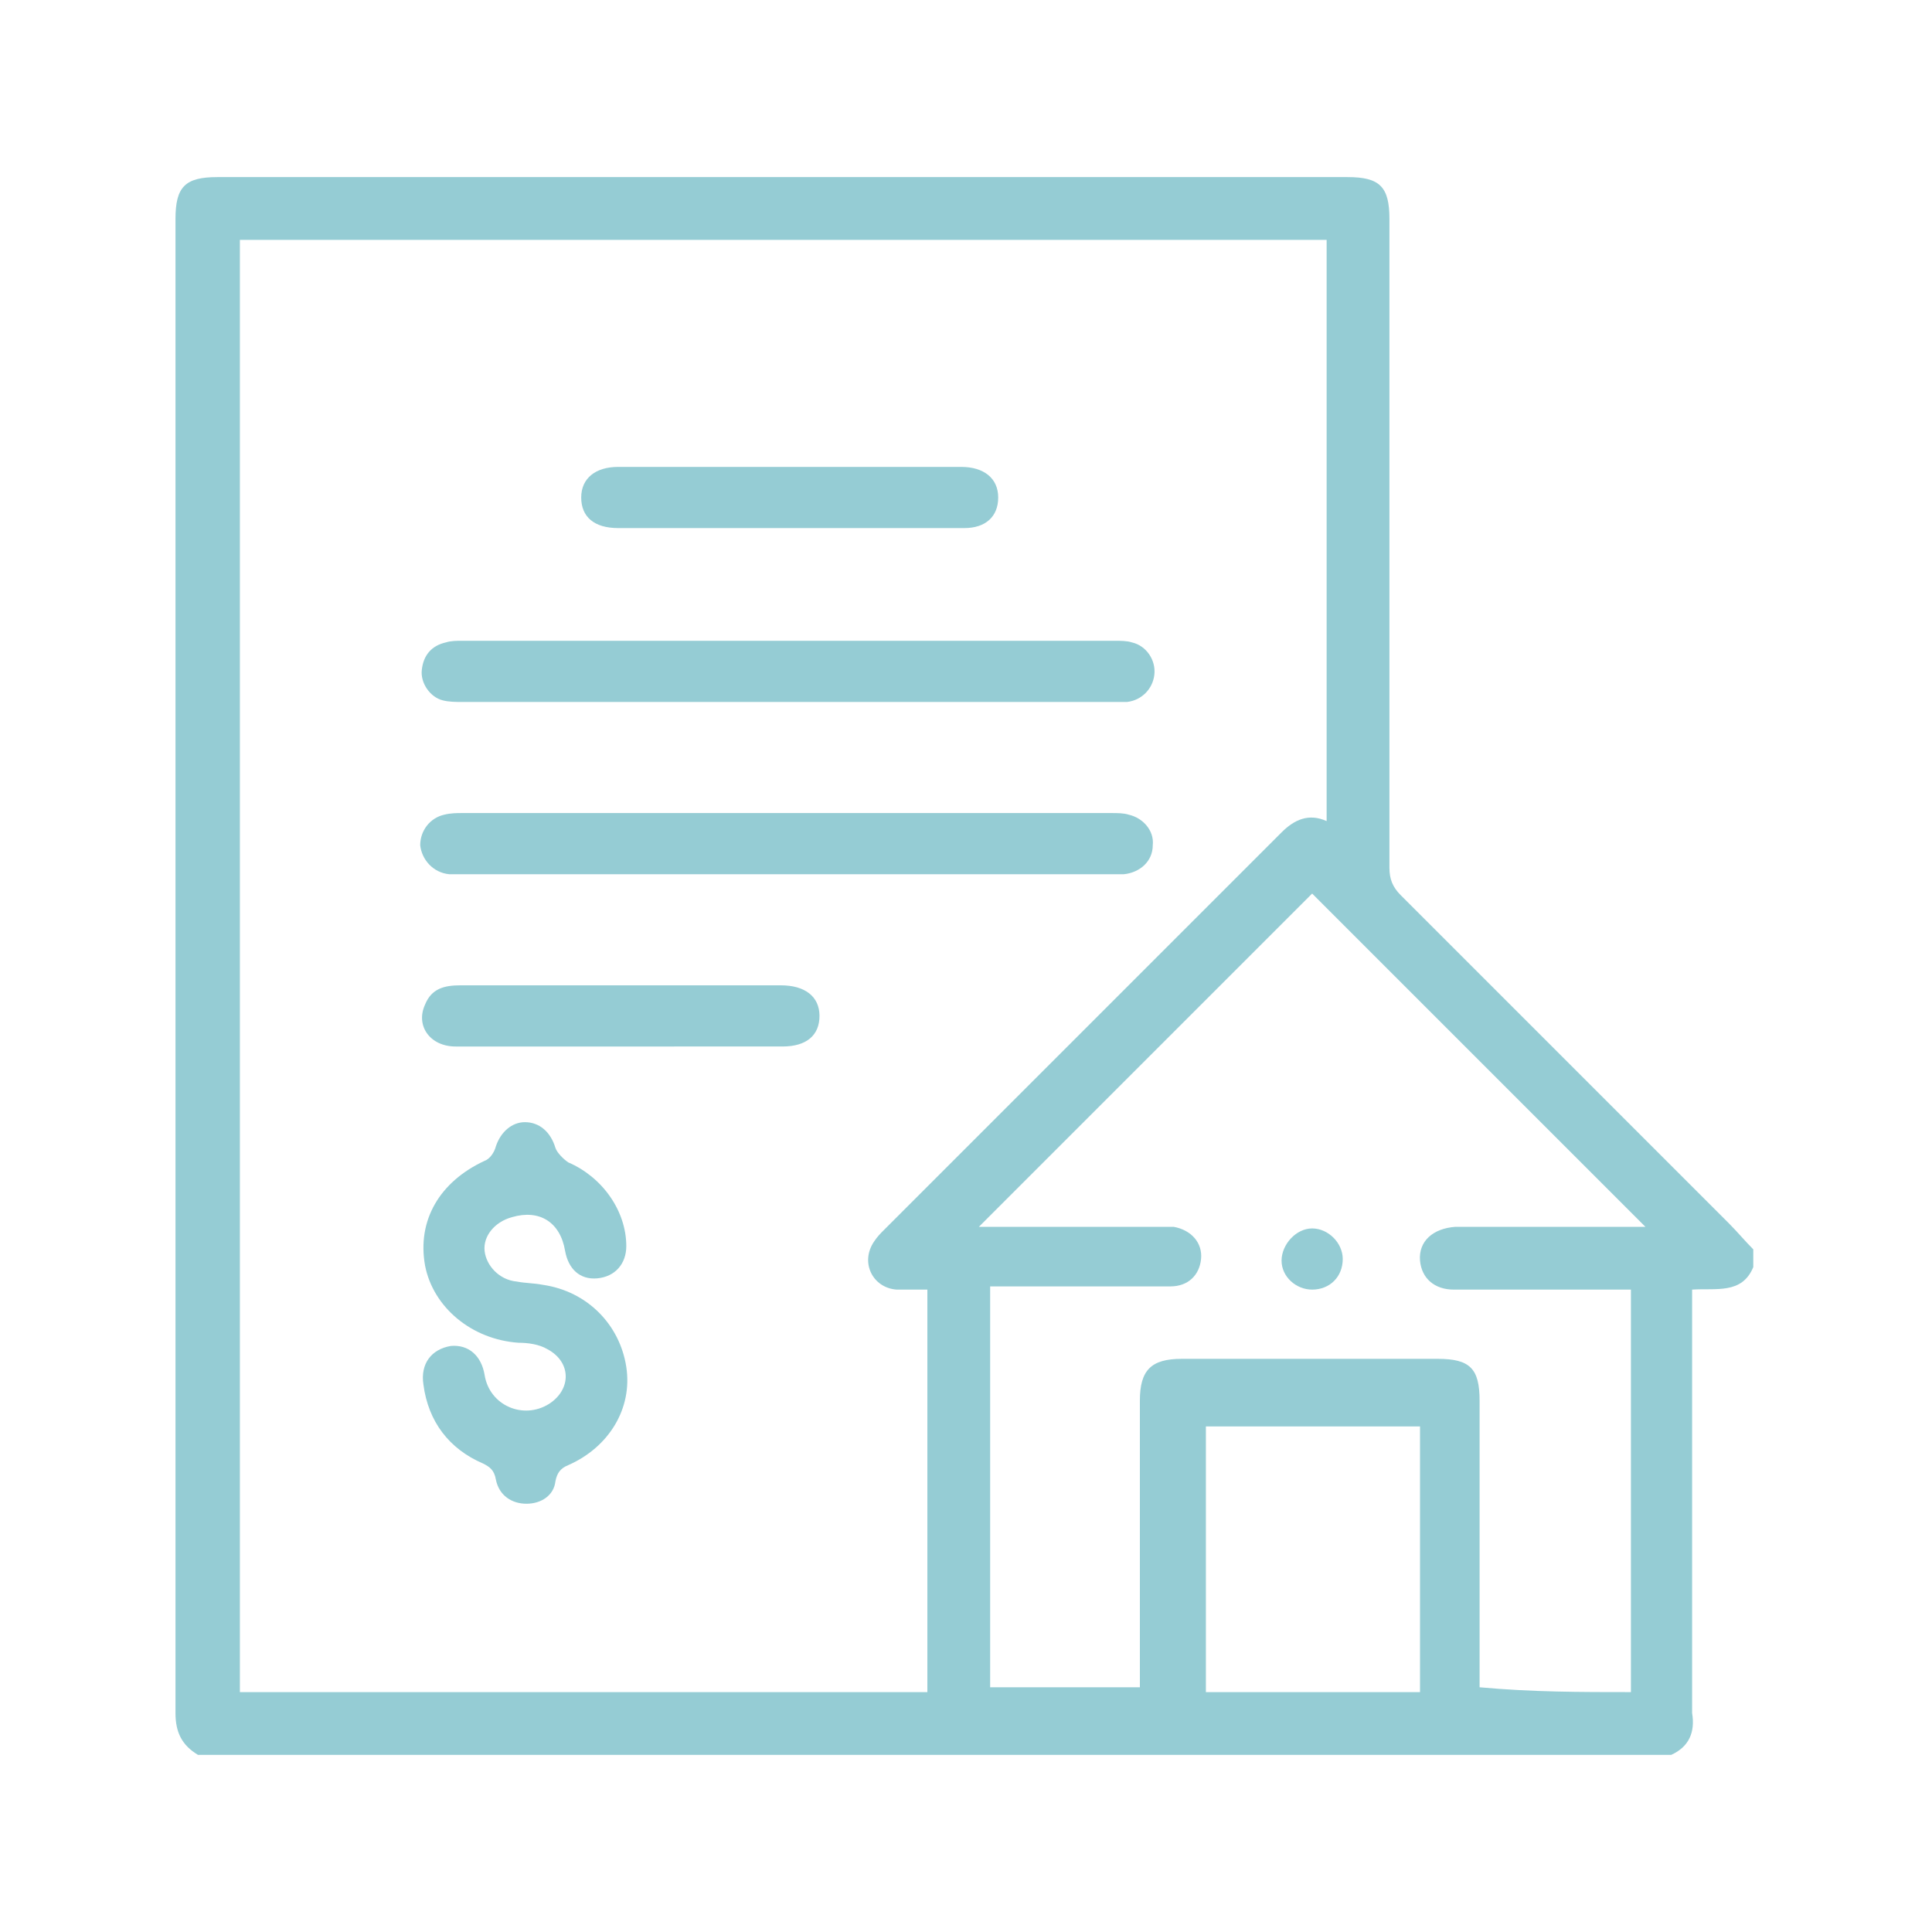 <?xml version="1.0" encoding="utf-8"?>
<!-- Generator: Adobe Illustrator 23.0.5, SVG Export Plug-In . SVG Version: 6.00 Build 0)  -->
<svg version="1.1" id="Capa_1" xmlns="http://www.w3.org/2000/svg" xmlns:xlink="http://www.w3.org/1999/xlink" x="0px" y="0px"
	 viewBox="0 0 120 120" style="enable-background:new 0 0 120 120;" xml:space="preserve">
<style type="text/css">
	.st0{fill:none;}
	.st1{display:none;}
	.st2{display:inline;}
	.st3{fill:#95CCD4;}
</style>
<rect y="0" class="st0" width="120" height="120"/>
<g class="st1">
	<path class="st2" d="M126.2,15.5c-0.5,1.9-1.2,2.5-3.1,2.5c-1.9,0-3.8,0-5.8,0c-1.7,0-2.7-1-2.7-2.7c0-6.5,0-13,0-19.5
		c0-1.7,1-2.7,2.8-2.7c1.9,0,3.7,0,5.6,0c1.9,0,2.5,0.4,3.2,2.2c0.3,0,0.5,0,0.8,0c4.3,0,8.6,0,12.9,0c1.1,0,2.2,0.2,3.2,0.5
		c4.3,1.2,8.6,2.5,12.8,3.8c0.7,0.2,1.3,0.6,1.8,1.1c3.1,3.2,6.2,6.4,9.4,9.6c0.8,0.8,1.1,1.7,0.8,2.8c-1.1,4.9-2.1,9.8-3.2,14.7
		c-0.4,1.9-1.9,2.6-3.6,1.8c-0.9-0.4-1.7-1.1-2.6-1.7c0,0.9,0,2,0,3c0.3,0.1,0.6,0.1,0.9,0.2c3.5,1,5.8,3.3,6.4,6.9
		c0.7,3.7-0.7,6.7-3.8,8.9c-0.5,0.3-0.7,0.6-0.7,1.2c0,3.6,0,7.2,0,10.8c0,0.9-0.2,1.7-0.8,2.4c-0.2,0.2-0.3,0.4-0.4,0.6
		c-1,1.8-2.6,2.2-4.5,2c-1.3-0.1-2.3-1.1-2.4-2.4c0-1-0.1-2,0-3c0.1-0.7,0.5-1.4,0.8-2.3c-1.3-1.8-1.2-3.8,0.3-5.9
		c-0.8-0.7-1.2-1.5-1.1-2.6c0-0.2-0.2-0.4-0.3-0.5c-3.4-2.2-4.9-5.3-4.1-9.2c0.7-3.9,3.3-6.2,7.2-7c0,0,0,0,0.1-0.1
		c0-0.8,0-1.7,0-2.6c0,0-0.1-0.1-0.1,0c-1.9,0.9-3.6,0.7-5.4-0.4c-1.7-1.1-3.6-2.1-5.3-3.2c-1.3-0.9-2.8-1.3-4.4-1.5
		c-3.7-0.5-6.7-2.3-9-5.2c-0.9-1.1-2-2-3.4-2.3C127.6,15.5,126.9,15.5,126.2,15.5z M126.2-2.3c0,5.1,0,10.2,0,15.3
		c1.7-0.1,3.4,0,4.8,1c1.1,0.7,2.1,1.7,2.9,2.6c1.9,2.1,4.2,3.6,7.1,3.9c2.4,0.3,4.5,1.1,6.5,2.5c1.5,1,3.1,1.9,4.7,2.9
		c1,0.6,2.2,0.4,2.9-0.4c0.7-0.8,0.9-2,0.2-2.9c-0.3-0.4-0.8-0.8-1.3-1.1c-1.5-1.1-3.1-2-4.5-3.2c-1.5-1.2-2.8-2.6-3.5-4.5
		c-1-3.2,1.4-6.3,4.6-5.9c1,0.1,2,0.6,2.9,1.1c2.3,1.4,4.1,3.2,5.7,5.3c0.4,0.5,0.5,1.3,0.5,1.9c-0.2,1.9-0.5,3.7-0.7,5.6
		c-0.3,2.3,0.9,4.5,3,5.4c0.1-0.2,0.1-0.4,0.2-0.6c1-4.6,2-9.2,3-13.8c0.1-0.3-0.1-0.8-0.3-1c-3-3.2-6.1-6.3-9.1-9.4
		c-0.2-0.2-0.6-0.4-0.9-0.5c-3.2-1-6.5-1.8-9.6-2.8c-2.9-1-5.9-1.3-8.9-1.2C133.1-2.2,129.7-2.3,126.2-2.3z M158.6,33.5
		c0,1.3,0,2.5,0,3.8c0,1-0.4,1.6-1.2,1.6c-0.8,0-1.3-0.6-1.3-1.6c0-1.3,0-2.5,0-3.9c-0.4,0.1-0.7,0.2-1,0.3c-2.3,0.9-4,3.1-4,5.5
		c-0.1,2.7,1.2,4.7,3.6,6c1.1,0.5,1.1,0.7,1.1,1.9c0,0.4,0,0.9,0.2,1.2c1.2,1.7,1.2,2.3,0,3.9c-0.3,0.5-0.3,1.8,0,2.3
		c1,1.2,1.1,2.3,0.1,3.6c-0.1,0.2-0.3,0.4-0.3,0.6c0,0.9,0,1.8,0,2.9c0.6-0.1,1.4,0,1.7-0.3c0.6-0.7,1.5-1.3,1.5-2.5
		c-0.1-3.9,0-7.9,0-11.9c0-0.8,0.3-1.2,1-1.5c2.1-0.9,3.3-2.6,3.6-4.8C164,37.2,161.6,33.8,158.6,33.5z M117.1-4.4
		c0,6.7,0,13.3,0,19.9c2.2,0,4.3,0,6.5,0c0-6.7,0-13.2,0-19.9C121.4-4.4,119.3-4.4,117.1-4.4z M156.9,20.4c0.1-0.8,0.2-1.4,0.3-2
		c0.4-2.7,0.4-2.7-1.5-4.6c-1.3-1.3-2.6-2.5-4.3-3.2c-1.1-0.5-1.8-0.4-2.4,0.3c-0.7,0.7-0.9,1.6-0.3,2.6c0.6,0.9,1.2,1.8,2,2.5
		C152.7,17.5,154.8,18.9,156.9,20.4z"/>
	<path class="st2" d="M142.6,45c-0.2,0.1-0.3,0.2-0.4,0.2c-1.1,0.2-1.5,0.8-1.6,1.9c-0.1,1.2-1.1,2-2.4,2.1c-1,0.1-1.8,0.9-1.9,1.9
		c-0.1,1-0.6,1.9-1.6,2c-1.6,0.2-2.4,1.3-3.4,2.3c0.5,0.9,1.1,1.2,2.2,1.1c1-0.2,1.7-0.5,2.4-1.2c2.1-2.2,4.4-4.4,6.5-6.6
		c0.7-0.7,1.2-1.4,1.9-2.3c0.1,0.1,0.5,0.2,0.8,0.3c1.7,0.8,3.5,0.8,5.2,0.1c0.9-0.4,1.6-0.1,1.9,0.6c0.3,0.7-0.1,1.4-1,1.7
		c-1.7,0.7-3.5,0.9-5.3,0.5c-0.5-0.1-0.8,0-1.2,0.4c-2.5,2.6-5.1,5.1-7.7,7.6c-0.7,0.7-1.5,1.1-2.5,1.1c-0.2,0-0.3,0-0.5,0.1
		c-2,0.6-3.5-0.3-4.7-1.8c-0.8-1-0.8-2.4,0.1-3.3c0.7-0.8,1.4-1.6,2.3-2.2c0.6-0.4,1.3-0.6,2.1-1c0.3-2.1,1.9-3.6,4.4-4
		c-0.1-1,0.3-1.9,1.1-2.6c0.1-0.1,0.1-0.5,0.1-0.8c-1.2-5.5,2.9-10.7,8.4-10.7c0.9,0,1.5,0.4,1.5,1.2c0,0.7-0.5,1.3-1.4,1.3
		c-4.8,0.2-7.5,4.6-5.6,9C142.3,44.4,142.4,44.7,142.6,45z"/>
	<path class="st2" d="M121.4,12.9c0,0.3,0,0.6,0,0.9c-0.1,0.7-0.5,1.1-1.2,1.1c-0.7,0-1.1-0.4-1.2-1.1c-0.1-0.6-0.1-1.3,0-1.9
		c0.1-0.7,0.5-1.1,1.2-1.1c0.6,0,1.2,0.5,1.3,1.1C121.5,12.3,121.4,12.6,121.4,12.9C121.4,12.9,121.4,12.9,121.4,12.9z"/>
</g>
<g>
	<path class="st3" d="M103.8,109c-30.5,0-61,0-91.5,0c-1-0.6-1.4-1.4-1.4-2.6c0-30.9,0-61.9,0-92.8c0-2,0.6-2.6,2.6-2.6
		c23.4,0,46.8,0,70.2,0c2,0,2.6,0.6,2.6,2.6c0,13.4,0,26.9,0,40.3c0,0.7,0.2,1.2,0.7,1.7c6.8,6.8,13.6,13.6,20.4,20.4
		c0.5,0.5,1,1.1,1.5,1.6c0,0.4,0,0.8,0,1.1c-0.7,1.7-2.3,1.3-3.8,1.4c0,0.5,0,0.8,0,1.2c0,8.4,0,16.7,0,25.1
		C105.3,107.6,104.9,108.5,103.8,109z M14.9,14.9c0,30.1,0,60.2,0,90.2c14.3,0,28.5,0,42.7,0c0-8.4,0-16.6,0-25c-0.7,0-1.3,0-1.9,0
		c-1.5-0.1-2.3-1.7-1.4-3c0.2-0.3,0.4-0.5,0.6-0.7c8.2-8.2,16.5-16.5,24.7-24.7c0.8-0.8,1.7-1.2,2.8-0.7c0-12.1,0-24.1,0-36.1
		C60,14.9,37.5,14.9,14.9,14.9z M101.3,105.1c0-8.3,0-16.6,0-25c-0.4,0-0.7,0-1.1,0c-3.3,0-6.6,0-9.9,0c-1.2,0-2-0.7-2.1-1.8
		c-0.1-1.2,0.8-2,2.2-2.1c3.6,0,7.2,0,10.8,0c0.3,0,0.6,0,1,0c-7-7-13.9-13.9-20.7-20.7c-6.9,6.9-13.8,13.8-20.7,20.7
		c0.3,0,0.6,0,0.9,0c3.4,0,6.8,0,10.2,0c0.3,0,0.6,0,1,0c1.1,0.2,1.8,1,1.7,2c-0.1,1-0.8,1.7-1.9,1.7c-3.4,0-6.8,0-10.2,0
		c-0.3,0-0.7,0-1,0c0,8.4,0,16.7,0,24.9c3.1,0,6.2,0,9.3,0c0-0.4,0-0.8,0-1.2c0-5.5,0-11.1,0-16.6c0-1.9,0.7-2.6,2.6-2.6
		c5.3,0,10.6,0,15.9,0c2,0,2.6,0.6,2.6,2.6c0,5.6,0,11.2,0,16.7c0,0.3,0,0.7,0,1.1C95.2,105.1,98.2,105.1,101.3,105.1z M74.9,88.6
		c0,5.6,0,11.1,0,16.5c4.5,0,8.9,0,13.3,0c0-5.5,0-11,0-16.5C83.7,88.6,79.3,88.6,74.9,88.6z"/>
	<path class="st3" d="M38.9,77.4c0,1.1-0.7,1.9-1.8,2c-1.1,0.1-1.8-0.6-2-1.7c-0.3-1.8-1.6-2.6-3.3-2.1c-1.1,0.3-1.8,1.2-1.7,2.1
		c0.1,0.9,0.9,1.8,2,1.9c0.5,0.1,1.1,0.1,1.6,0.2c2.8,0.4,4.8,2.5,5.2,5.1c0.4,2.6-1.1,5-3.6,6.1c-0.5,0.2-0.7,0.5-0.8,1
		c-0.1,0.9-0.9,1.4-1.8,1.4c-0.9,0-1.7-0.5-1.9-1.5c-0.1-0.6-0.4-0.8-0.8-1c-2.1-0.9-3.4-2.6-3.7-4.9c-0.2-1.3,0.5-2.2,1.7-2.4
		c1.1-0.1,1.9,0.6,2.1,1.8c0.3,1.9,2.4,2.8,4,1.8c1.4-0.9,1.4-2.6-0.1-3.4c-0.5-0.3-1.2-0.4-1.8-0.4c-2.9-0.2-5.3-2.2-5.8-4.8
		c-0.5-2.8,0.9-5.2,3.7-6.5c0.3-0.1,0.6-0.5,0.7-0.9c0.3-0.9,1-1.5,1.8-1.5c0.9,0,1.6,0.6,1.9,1.6c0.1,0.3,0.5,0.7,0.8,0.9
		C37.4,73.1,38.9,75.2,38.9,77.4z"/>
	<path class="st3" d="M49,43.6c-6.8,0-13.5,0-20.3,0c-0.4,0-0.8,0-1.2-0.1c-0.8-0.2-1.4-1.1-1.3-1.9c0.1-0.9,0.6-1.5,1.5-1.7
		c0.3-0.1,0.7-0.1,1-0.1c13.5,0,27,0,40.5,0c0.4,0,0.8,0,1.1,0.1c0.9,0.2,1.5,1.1,1.4,2c-0.1,0.9-0.8,1.6-1.7,1.7c-0.3,0-0.6,0-1,0
		C62.4,43.6,55.7,43.6,49,43.6z"/>
	<path class="st3" d="M48.9,54.3c-6.7,0-13.3,0-20,0c-0.3,0-0.6,0-1,0c-1-0.1-1.7-0.9-1.8-1.8c0-0.9,0.6-1.7,1.5-1.9
		c0.4-0.1,0.8-0.1,1.1-0.1c13.4,0,26.8,0,40.3,0c0.4,0,0.8,0,1.1,0.1c0.9,0.2,1.6,1,1.5,1.9c0,1-0.8,1.7-1.8,1.8c-0.3,0-0.6,0-1,0
		C62.4,54.3,55.6,54.3,48.9,54.3z"/>
	<path class="st3" d="M49,32.8c-3.5,0-7.1,0-10.6,0c-1.5,0-2.3-0.7-2.3-1.9c0-1.2,0.9-1.9,2.3-1.9c7.1,0,14.2,0,21.3,0
		c1.4,0,2.3,0.7,2.3,1.9c0,1.2-0.8,1.9-2.1,1.9C56.2,32.8,52.6,32.8,49,32.8z"/>
	<path class="st3" d="M38.5,65c-3.4,0-6.8,0-10.2,0c-1.6,0-2.5-1.3-1.9-2.6c0.4-1,1.2-1.2,2.2-1.2c4.8,0,9.6,0,14.3,0
		c1.9,0,3.8,0,5.6,0c1.5,0,2.4,0.7,2.4,1.9c0,1.2-0.8,1.9-2.3,1.9C45.2,65,41.9,65,38.5,65z"/>
	<path class="st3" d="M81.5,80.1c-1,0-1.9-0.8-1.9-1.8c0-1,0.9-2,1.9-2c1,0,1.9,0.9,1.9,1.9C83.4,79.3,82.6,80.1,81.5,80.1z"/>
</g>
</svg>
